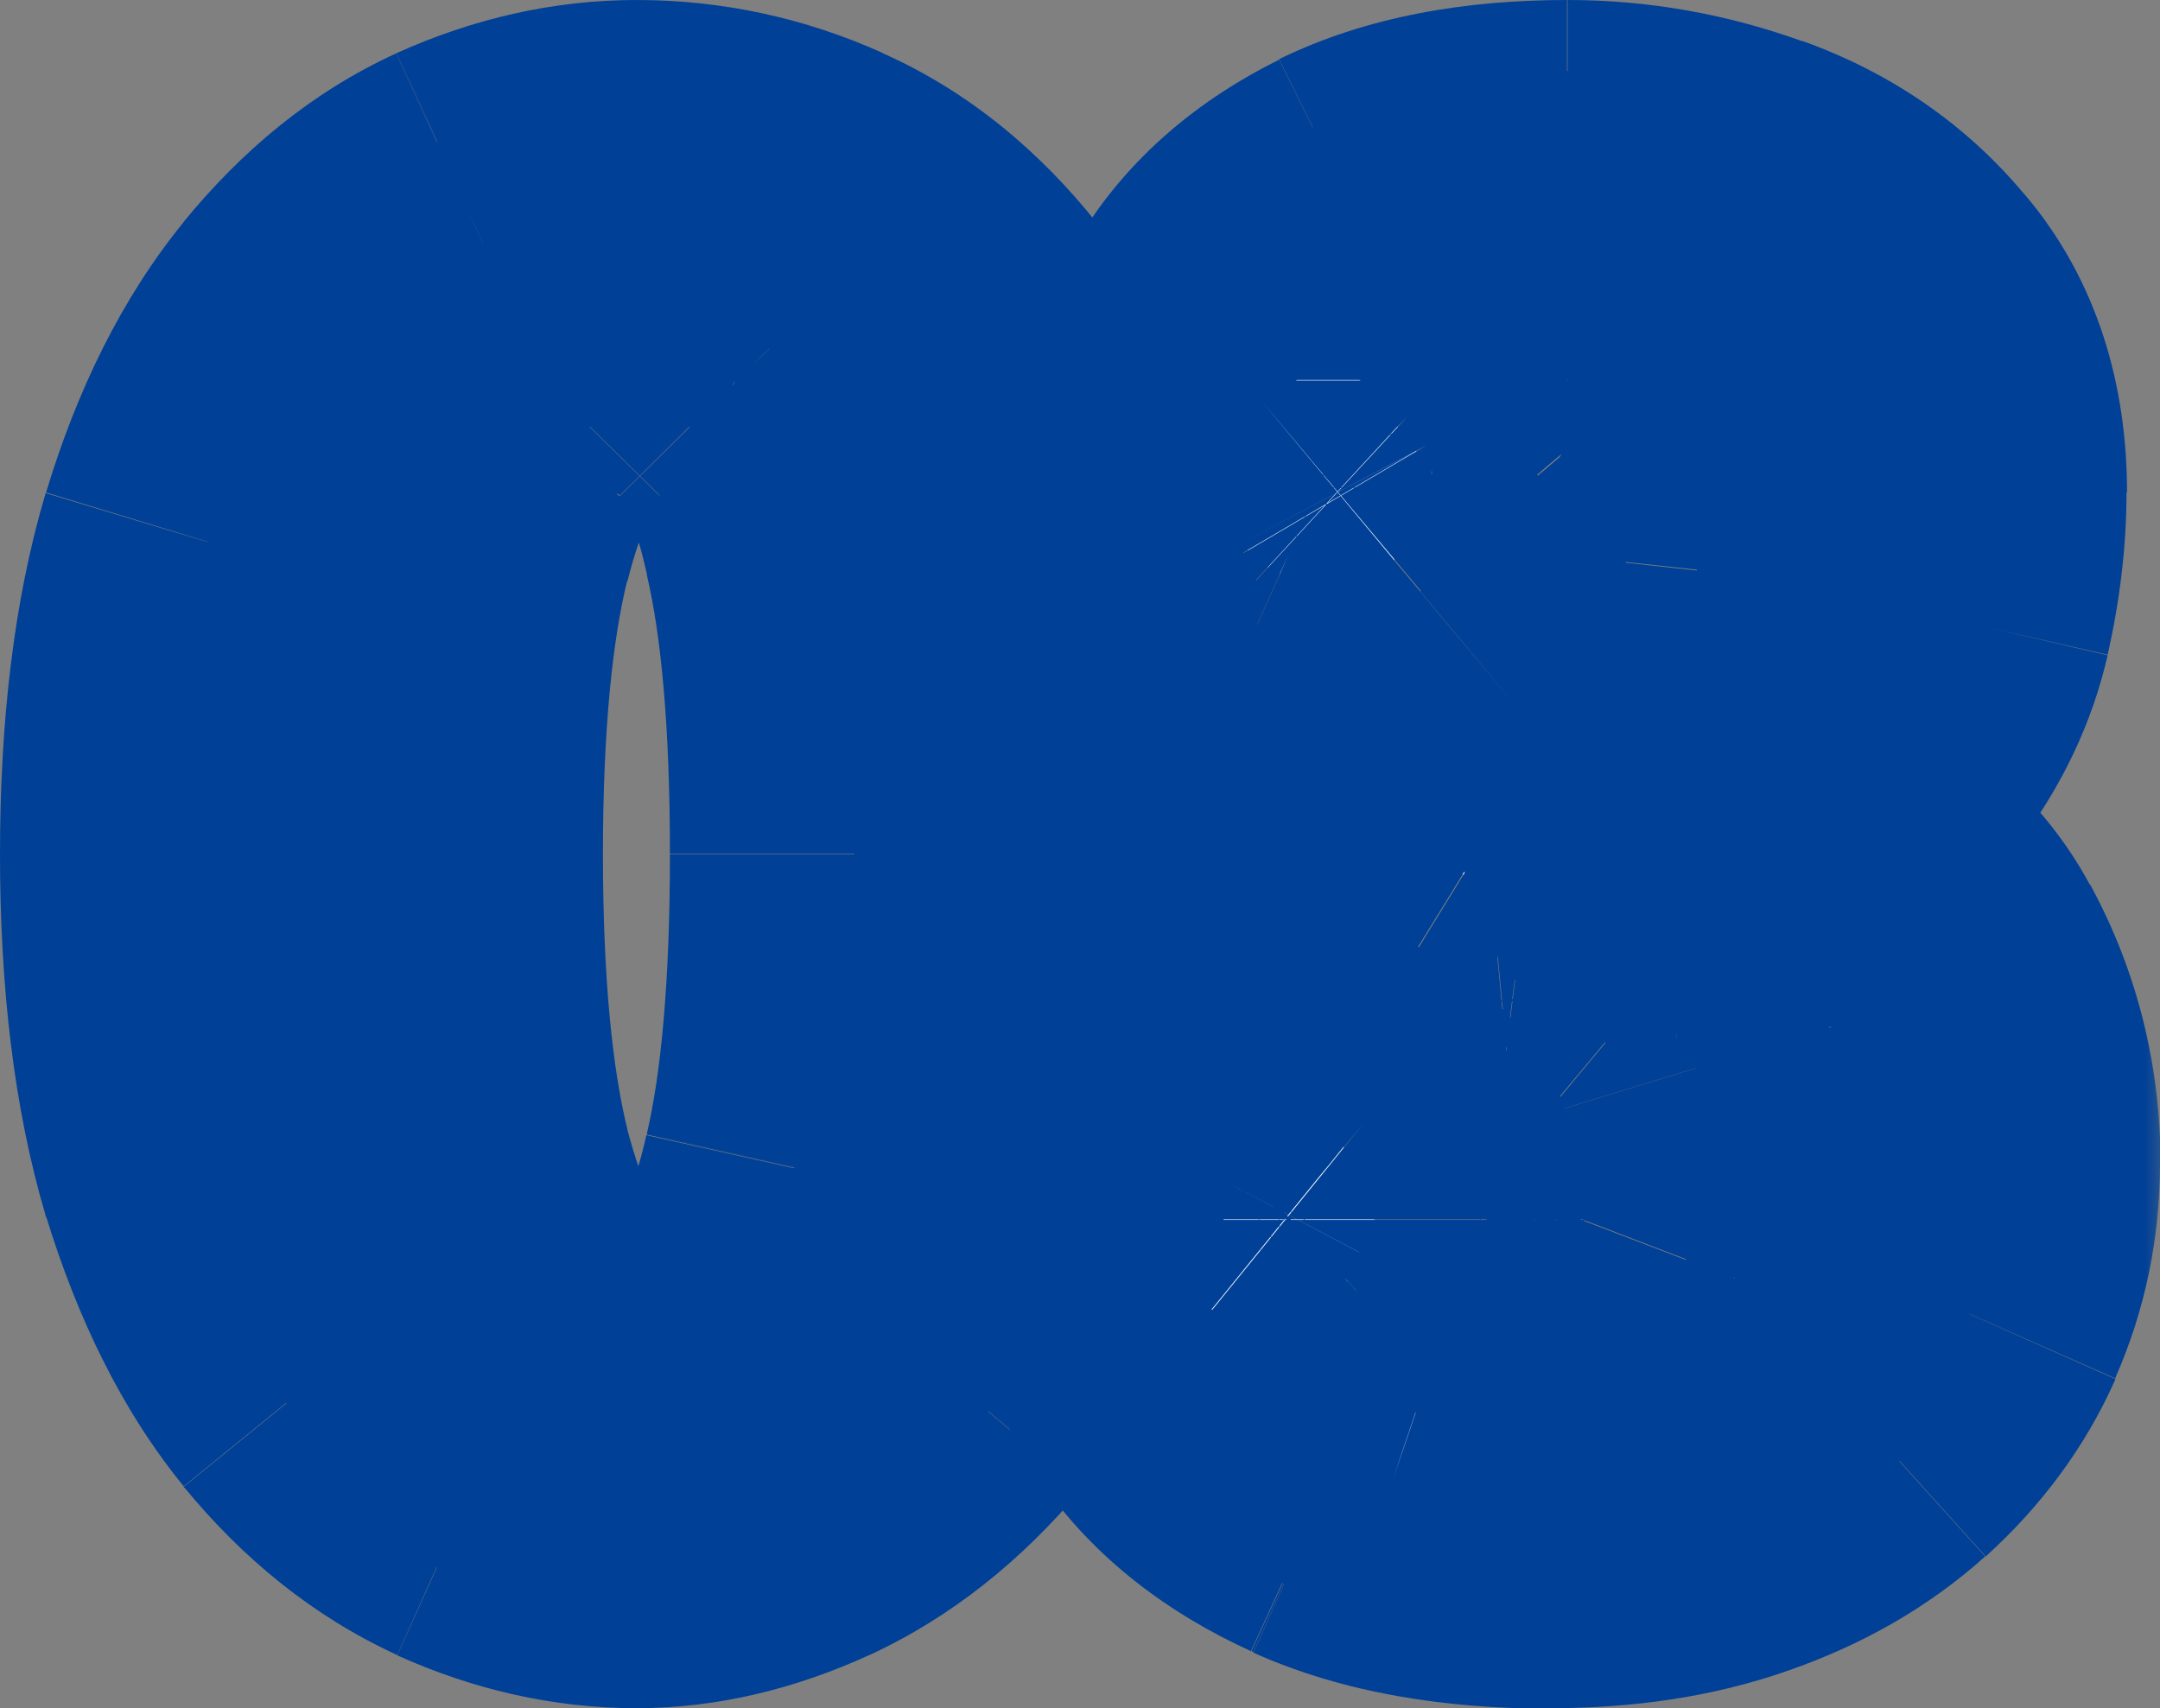 <?xml version="1.0" encoding="UTF-8"?>
<svg id="_レイヤー_2" data-name="レイヤー_2" xmlns="http://www.w3.org/2000/svg" xmlns:xlink="http://www.w3.org/1999/xlink" viewBox="0 0 41.27 32.64">
  <rect x="0" y="0" width="41.27" height="32.64" fill="#808080" stroke="none"/>
  <defs>
    <style>
      .cls-1 {
        mask: url(#mask);
      }

      .cls-2 {
        fill: #004097;
      }

      .cls-3 {
        fill: #fff;
      }
    </style>
    <mask id="mask" x="-.52" y="-.68" width="42" height="34" maskUnits="userSpaceOnUse">
      <g id="path-1-outside-1_58_1502">
        <rect class="cls-3" x="-.52" y="-.68" width="42" height="34"/>
        <path d="M4,16.32c0-2.26.23-4.18.7-5.74.48-1.58,1.11-2.85,1.9-3.81.79-.97,1.66-1.67,2.62-2.11.97-.44,1.95-.66,2.93-.66,1.07,0,2.09.22,3.06.66.98.44,1.86,1.14,2.62,2.11.77.96,1.37,2.23,1.81,3.81.45,1.57.67,3.48.67,5.74s-.25,4.18-.75,5.76c-.5,1.57-1.16,2.84-1.97,3.81-.81.96-1.7,1.66-2.66,2.1-.95.44-1.88.66-2.78.66-.98,0-1.96-.22-2.93-.66-.96-.44-1.83-1.14-2.62-2.1-.79-.97-1.42-2.24-1.9-3.81-.47-1.58-.7-3.5-.7-5.76ZM7.52,16.32c0,2.58.2,4.66.59,6.24.41,1.57.95,2.71,1.65,3.42.7.7,1.5,1.06,2.4,1.06,1,0,1.85-.35,2.53-1.06.69-.71,1.22-1.86,1.57-3.42.36-1.58.54-3.66.54-6.24s-.18-4.66-.54-6.22c-.35-1.58-.87-2.72-1.57-3.42-.68-.71-1.53-1.07-2.53-1.07-.9,0-1.7.36-2.4,1.07-.69.7-1.24,1.85-1.65,3.42-.39,1.57-.59,3.64-.59,6.22ZM22.39,23.55c0-.77.22-1.31.67-1.63.46-.32.92-.48,1.38-.48s.85.16,1.23.48c.39.32.59.78.59,1.38,0,.29-.05.52-.16.7-.1.18-.21.34-.35.48-.14.13-.26.26-.37.4-.1.13-.14.28-.14.46,0,.29.15.59.45.9.31.3.76.55,1.36.75.61.2,1.36.3,2.26.3,1.16,0,2.09-.26,2.78-.77.69-.51,1.19-1.16,1.49-1.94.31-.78.46-1.56.46-2.35,0-.71-.12-1.46-.35-2.22-.23-.77-.7-1.45-1.41-2.03-.69-.59-1.73-.97-3.1-1.14-.25-.03-.48-.04-.7-.02-.21.01-.39-.03-.53-.11-.14-.09-.21-.28-.21-.59v-.29c0-.32.07-.52.21-.59.14-.09.32-.12.54-.11.22.01.45,0,.69-.03,1-.15,1.79-.44,2.35-.86.58-.44,1-.94,1.26-1.5.27-.58.43-1.16.5-1.74.07-.6.11-1.13.11-1.58,0-1.18-.33-2.15-.98-2.91-.65-.77-1.69-1.15-3.12-1.15-1.02,0-1.8.21-2.32.64-.52.42-.78.84-.78,1.28,0,.18.05.34.14.48.11.13.23.26.37.4.14.13.26.28.35.46.11.18.16.42.16.7,0,.59-.2,1.05-.59,1.38-.38.32-.79.48-1.23.48-.31,0-.62-.07-.94-.21-.31-.14-.57-.36-.78-.67-.21-.31-.32-.72-.32-1.23,0-.87.23-1.7.7-2.46.47-.77,1.19-1.39,2.16-1.87.97-.48,2.21-.72,3.73-.72,1.08,0,2.13.19,3.15.56,1.02.36,1.87.94,2.53,1.74.67.79,1.01,1.82,1.01,3.1,0,.73-.09,1.46-.26,2.21-.17.74-.5,1.42-.98,2.06-.47.64-1.17,1.18-2.1,1.62-.6.28-.98.42-1.14.43-.16,0-.24.09-.24.27,0,.13.13.2.38.22.27.02.57.09.9.21,1.59.55,2.66,1.35,3.22,2.4.57,1.03.85,2.17.85,3.41,0,.87-.17,1.7-.51,2.48-.34.77-.84,1.45-1.5,2.05-.65.59-1.45,1.05-2.4,1.38-.95.33-2.03.5-3.23.5-1.62,0-2.97-.24-4.05-.72-1.07-.49-1.87-1.12-2.4-1.89-.52-.78-.78-1.61-.78-2.48Z"/>
      </g>
    </mask>
  </defs>
  <g id="_レイヤー_1-2" data-name="レイヤー_1">
    <path class="cls-3" d="M4,16.32c0-2.26.23-4.18.7-5.74.48-1.58,1.11-2.85,1.9-3.81.79-.97,1.66-1.67,2.62-2.11.97-.44,1.95-.66,2.93-.66,1.07,0,2.09.22,3.06.66.98.44,1.86,1.14,2.62,2.11.77.96,1.37,2.23,1.81,3.81.45,1.57.67,3.48.67,5.74s-.25,4.18-.75,5.76c-.5,1.57-1.16,2.84-1.97,3.81-.81.96-1.7,1.66-2.66,2.1-.95.44-1.88.66-2.78.66-.98,0-1.96-.22-2.93-.66-.96-.44-1.83-1.14-2.62-2.1-.79-.97-1.42-2.24-1.9-3.81-.47-1.58-.7-3.5-.7-5.76ZM7.52,16.32c0,2.58.2,4.66.59,6.24.41,1.57.95,2.71,1.65,3.42.7.7,1.5,1.06,2.4,1.06,1,0,1.85-.35,2.53-1.06.69-.71,1.22-1.86,1.57-3.42.36-1.58.54-3.66.54-6.24s-.18-4.66-.54-6.22c-.35-1.58-.87-2.72-1.57-3.42-.68-.71-1.53-1.07-2.53-1.07-.9,0-1.7.36-2.4,1.07-.69.7-1.24,1.85-1.65,3.42-.39,1.57-.59,3.64-.59,6.22ZM22.39,23.55c0-.77.22-1.31.67-1.63.46-.32.92-.48,1.38-.48s.85.16,1.23.48c.39.32.59.78.59,1.38,0,.29-.05.52-.16.7-.1.18-.21.34-.35.48-.14.13-.26.26-.37.4-.1.13-.14.28-.14.46,0,.29.15.59.45.9.31.3.76.55,1.36.75.61.2,1.36.3,2.26.3,1.16,0,2.09-.26,2.78-.77.69-.51,1.19-1.16,1.49-1.94.31-.78.46-1.56.46-2.35,0-.71-.12-1.46-.35-2.22-.23-.77-.7-1.45-1.41-2.03-.69-.59-1.73-.97-3.1-1.14-.25-.03-.48-.04-.7-.02-.21.01-.39-.03-.53-.11-.14-.09-.21-.28-.21-.59v-.29c0-.32.07-.52.21-.59.14-.09.32-.12.54-.11.22.01.45,0,.69-.03,1-.15,1.79-.44,2.35-.86.58-.44,1-.94,1.26-1.5.27-.58.43-1.16.5-1.74.07-.6.11-1.13.11-1.58,0-1.18-.33-2.15-.98-2.91-.65-.77-1.69-1.15-3.12-1.15-1.02,0-1.8.21-2.32.64-.52.42-.78.84-.78,1.28,0,.18.05.34.14.48.11.13.23.26.37.4.14.13.26.28.35.46.11.18.16.42.16.7,0,.59-.2,1.05-.59,1.38-.38.32-.79.48-1.23.48-.31,0-.62-.07-.94-.21-.31-.14-.57-.36-.78-.67-.21-.31-.32-.72-.32-1.23,0-.87.23-1.7.7-2.46.47-.77,1.19-1.39,2.16-1.87.97-.48,2.21-.72,3.73-.72,1.08,0,2.13.19,3.15.56,1.02.36,1.87.94,2.53,1.74.67.79,1.01,1.82,1.01,3.1,0,.73-.09,1.46-.26,2.21-.17.74-.5,1.42-.98,2.06-.47.64-1.17,1.18-2.1,1.62-.6.28-.98.42-1.14.43-.16,0-.24.09-.24.27,0,.13.13.2.38.22.27.02.57.09.9.21,1.59.55,2.66,1.35,3.22,2.4.57,1.03.85,2.17.85,3.41,0,.87-.17,1.7-.51,2.48-.34.77-.84,1.45-1.5,2.05-.65.59-1.45,1.05-2.4,1.38-.95.33-2.03.5-3.23.5-1.62,0-2.97-.24-4.05-.72-1.07-.49-1.87-1.12-2.4-1.89-.52-.78-.78-1.61-.78-2.48Z"/>
    <g class="cls-1">
      <path class="cls-2" d="M4.7,10.58l-3.83-1.16s0,.01,0,.02l3.83,1.15ZM6.61,6.77l3.09,2.54s0-.01.01-.02l-3.1-2.52ZM9.23,4.66l-1.64-3.65s-.01,0-.02,0l1.66,3.64ZM15.22,4.66l-1.64,3.65s0,0,.01,0l1.63-3.65ZM17.84,6.77l-3.14,2.48s0,.01.01.02l3.12-2.5ZM19.65,10.58l-3.85,1.07s0,.02,0,.03l3.85-1.1ZM19.57,22.08l3.81,1.22h0s-3.81-1.22-3.81-1.22ZM17.6,25.89l3.06,2.58s0-.01.01-.02l-3.07-2.56ZM14.94,27.98l-1.66-3.64s-.01,0-.02,0l1.67,3.63ZM9.23,27.98l-1.66,3.64s.01,0,.02,0l1.64-3.65ZM6.61,25.89l-3.1,2.52s0,.01.01.02l3.09-2.54ZM4.7,22.08l-3.83,1.14s0,.02,0,.03l3.82-1.17ZM8.11,22.56l-3.88.97s0,.02,0,.03l3.87-1ZM9.76,25.98l-2.87,2.79s.03.03.04.04l2.83-2.83ZM14.69,25.98l-2.87-2.79h0s2.87,2.79,2.87,2.79ZM16.26,22.56l-3.9-.9s0,.01,0,.02l3.9.88ZM16.26,10.1l-3.9.87s0,.02,0,.03l3.9-.9ZM14.69,6.67l-2.89,2.76s.03.03.04.04l2.85-2.81ZM9.76,6.67l-2.85-2.81h0s2.85,2.81,2.85,2.81ZM8.11,10.1l-3.87-.99s0,.01,0,.02l3.88.98ZM8,16.32c0-2.01.21-3.51.54-4.6L.87,9.43c-.61,2.05-.87,4.38-.87,6.89h8ZM8.53,11.74c.37-1.23.8-1.99,1.17-2.43L3.52,4.23c-1.21,1.48-2.06,3.26-2.64,5.18l7.65,2.33ZM9.71,9.29c.47-.58.88-.86,1.18-1L7.57,1.02c-1.62.74-2.96,1.87-4.07,3.23l6.21,5.05ZM10.88,8.3c.5-.22.92-.3,1.28-.3V0c-1.59,0-3.13.36-4.57,1.01l3.29,7.29ZM12.16,8c.5,0,.96.1,1.41.3l3.29-7.29c-1.49-.67-3.07-1.01-4.7-1.01v8ZM13.59,8.31c.31.14.69.4,1.12.94l6.27-4.96c-1.11-1.4-2.48-2.55-4.13-3.28l-3.26,7.31ZM14.72,9.27c.34.42.74,1.16,1.08,2.38l7.71-2.14c-.54-1.94-1.34-3.74-2.54-5.24l-6.25,5ZM15.8,11.67c.32,1.1.52,2.62.52,4.65h8c0-2.5-.24-4.81-.83-6.84l-7.69,2.2ZM16.32,16.32c0,1.99-.22,3.48-.56,4.55l7.62,2.42c.66-2.08.94-4.44.94-6.97h-8ZM15.76,20.86c-.39,1.22-.83,1.99-1.23,2.46l6.14,5.13c1.23-1.47,2.09-3.24,2.71-5.15l-7.62-2.44ZM14.54,23.31c-.5.59-.93.89-1.26,1.04l3.32,7.28c1.59-.73,2.93-1.83,4.05-3.16l-6.11-5.16ZM13.27,24.35c-.5.23-.86.29-1.11.29v8c1.57,0,3.06-.38,4.46-1.02l-3.35-7.27ZM12.16,24.64c-.37,0-.79-.08-1.28-.3l-3.29,7.29c1.44.65,2.98,1.01,4.57,1.01v-8ZM10.89,24.34c-.31-.14-.72-.42-1.19-1l-6.18,5.08c1.11,1.35,2.45,2.46,4.06,3.2l3.32-7.28ZM9.71,23.36c-.38-.47-.81-1.23-1.18-2.46l-7.65,2.34c.59,1.92,1.43,3.69,2.63,5.16l6.21-5.05ZM8.54,20.94c-.33-1.1-.54-2.61-.54-4.62H0c0,2.51.26,4.84.87,6.9l7.67-2.28ZM3.52,16.32c0,2.74.21,5.19.71,7.21l7.76-1.94c-.28-1.13-.47-2.85-.47-5.27H3.52ZM4.24,23.56c.48,1.86,1.26,3.78,2.65,5.21l5.74-5.57s-.06-.06-.2-.34c-.14-.28-.29-.7-.45-1.3l-7.75,2ZM6.93,28.81c1.36,1.36,3.15,2.23,5.23,2.23v-8s.09,0,.16.02c.06.01.13.03.18.06.11.05.14.09.09.04l-5.66,5.66ZM12.16,31.04c2.06,0,3.94-.77,5.4-2.27l-5.74-5.57s0,0,.01-.01c0,0,.02-.02.04-.03.04-.02.08-.05.13-.07.11-.05.18-.05.16-.05v8ZM17.56,28.77c1.43-1.48,2.18-3.44,2.6-5.33l-7.81-1.75c-.13.58-.27.98-.39,1.24-.12.26-.19.31-.15.27l5.74,5.57ZM20.15,23.46c.46-1.99.65-4.41.65-7.14h-8c0,2.44-.17,4.18-.44,5.34l7.8,1.79ZM20.8,16.32c0-2.73-.19-5.14-.65-7.13l-7.79,1.8c.27,1.15.44,2.89.44,5.32h8ZM20.16,9.23c-.42-1.89-1.17-3.88-2.62-5.36l-5.7,5.61c-.05-.06,0-.01.13.24.12.26.26.66.39,1.25l7.81-1.74ZM17.58,3.91c-1.45-1.52-3.34-2.31-5.42-2.31v8s-.06,0-.18-.05c-.05-.02-.1-.05-.14-.07-.04-.02-.05-.04-.05-.04l5.78-5.53ZM12.16,1.6c-2.1,0-3.89.89-5.25,2.26l5.7,5.61c.05-.05.03-.01-.09.04-.06.03-.12.05-.19.06-.07.01-.13.02-.17.02V1.6ZM6.91,3.87c-1.41,1.43-2.19,3.37-2.67,5.24l7.75,1.99c.15-.6.31-1.02.45-1.3.13-.28.21-.35.18-.31L6.91,3.87ZM4.23,9.12c-.51,2.02-.71,4.46-.71,7.2h8c0-2.42.19-4.13.47-5.25l-7.76-1.95ZM23.07,21.92l-2.29-3.28s-.02.02-.04.03l2.32,3.25ZM25.67,21.92l-2.56,3.07s.03.02.04.03l2.52-3.11ZM26.11,24l-3.45-2.03c-.03.05-.06.1-.09.16l3.54,1.87ZM25.75,24.48l2.71,2.94s.08-.07.12-.11l-2.83-2.83ZM25.39,24.88l-3.17-2.44s-.02.03-.03.04l3.2,2.4ZM25.69,26.24l-2.88,2.78s.07.07.1.1l2.78-2.88ZM27.05,26.99l-1.29,3.79s.01,0,.02,0l1.26-3.79ZM32.09,26.53l2.38,3.22-2.38-3.22ZM33.58,24.59l-3.72-1.48s-.01.03-.02.04l3.73,1.43ZM33.69,20.02l3.83-1.17-3.83,1.17ZM32.28,17.98l-2.58,3.05s.02.01.02.02l2.56-3.07ZM29.18,16.85l-.52,3.97s.02,0,.02,0l.49-3.97ZM28.47,16.83l.2,3.99c.06,0,.12,0,.18-.01l-.38-3.98ZM27.95,15.25l1.9,3.52c.07-.04.13-.07.2-.12l-2.1-3.41ZM28.49,15.14l.19-4h0l-.19,4ZM29.18,15.1l.54,3.96s.03,0,.05,0l-.59-3.96ZM31.53,14.24l2.41,3.19h0s-2.42-3.19-2.42-3.19ZM32.79,12.74l3.62,1.71s0-.02.01-.03l-3.63-1.68ZM33.29,10.99l-3.97-.5s0,.04,0,.06l3.98.43ZM32.43,6.5l-3.05,2.59s.01.01.02.02l3.03-2.61ZM26.99,5.98l2.49,3.13s.03-.02.04-.03l-2.53-3.1ZM26.35,7.74l-3.29,2.28c.07.1.14.19.22.28l3.07-2.56ZM26.71,8.14l-2.83,2.83s.08.07.12.11l2.71-2.94ZM27.07,8.61l-3.54,1.87c.03.05.06.11.09.16l3.45-2.03ZM26.63,10.69l2.56,3.07h0s-2.57-3.07-2.57-3.07ZM24.46,10.96l-1.64,3.65s.03.01.05.02l1.59-3.67ZM23.67,10.29l3.29-2.27h0l-3.29,2.27ZM24.06,6.59l3.41,2.09h0s-3.41-2.09-3.41-2.09ZM26.22,4.72l1.77,3.59h0l-1.77-3.59ZM33.1,4.56l-1.37,3.76s.02,0,.03.01l1.34-3.77ZM35.63,6.3l-3.08,2.55s.02.03.04.04l3.05-2.59ZM36.38,11.62l3.9.9h0s-3.9-.9-3.9-.9ZM35.4,13.68l-3.2-2.4s-.02.02-.03.03l3.23,2.37ZM33.31,15.3l1.68,3.63s.01,0,.02,0l-1.71-3.62ZM32.17,15.73v4c.09,0,.18,0,.27,0l-.27-3.99ZM32.31,16.22l-.33,3.99h.01s.32-3.99.32-3.99ZM33.21,16.43l-1.34,3.77s.01,0,.02,0l1.32-3.78ZM36.43,18.83l-3.53,1.87s.02.03.02.04l3.51-1.92ZM36.76,24.72l3.66,1.62s0-.01,0-.02l-3.66-1.61ZM35.26,26.77l2.68,2.97h0s-2.68-2.97-2.68-2.97ZM32.86,28.14l1.32,3.78h0l-1.32-3.78ZM25.58,27.92l-1.67,3.63s.03.01.04.02l1.63-3.65ZM23.18,26.03l-3.32,2.23s.02.03.04.05l3.29-2.28ZM26.39,23.55s0,.05-.01.14c-.02.09-.05.23-.12.4-.15.37-.44.78-.87,1.08l-4.65-6.51c-1.88,1.34-2.35,3.38-2.35,4.89h8ZM25.36,25.2c-.06.04-.39.24-.91.24v-8c-1.44,0-2.68.52-3.66,1.2l4.58,6.56ZM24.44,25.44c-.28,0-.56-.05-.82-.15-.25-.1-.42-.21-.51-.29l5.12-6.15c-.99-.83-2.29-1.41-3.79-1.41v8ZM23.16,25.03c-.3-.24-.55-.57-.71-.94-.15-.36-.18-.65-.18-.79h8c0-1.57-.57-3.27-2.07-4.48l-5.04,6.21ZM22.27,23.3c0-.17.03-.7.39-1.32l6.9,4.06c.58-.98.71-1.98.71-2.73h-8ZM22.57,22.13c.08-.15.2-.32.35-.48l5.66,5.66c.43-.43.78-.92,1.06-1.44l-7.07-3.74ZM23.04,21.54c-.29.27-.57.57-.83.9l6.34,4.88c-.04.05-.07.09-.09.1l-5.43-5.88ZM22.19,22.48c-.68.91-.94,1.94-.94,2.86h8c0,.56-.16,1.28-.66,1.94l-6.4-4.8ZM21.24,25.34c0,1.74.9,2.98,1.57,3.67l5.76-5.56c.07.07.67.72.67,1.88h-8ZM22.91,29.12c.88.85,1.94,1.35,2.85,1.66l2.57-7.58c-.12-.04-.16-.06-.14-.05.02.01.13.07.27.21l-5.56,5.76ZM25.79,30.79c1.14.38,2.35.51,3.52.51v-8c-.62,0-.92-.07-.99-.1l-2.53,7.59ZM29.31,31.3c1.72,0,3.57-.38,5.16-1.55l-4.75-6.44c.09-.07.14-.08.1-.06-.05.01-.21.05-.5.05v8ZM34.47,29.75c1.29-.95,2.27-2.21,2.85-3.72l-7.47-2.86s-.03.08-.13.15l4.75,6.44ZM37.3,26.07c.48-1.22.75-2.5.75-3.83h-8c0,.25-.05.54-.18.88l7.43,2.95ZM38.04,22.24c0-1.16-.19-2.29-.53-3.39l-7.65,2.34c.13.44.18.78.18,1.06h8ZM37.52,18.85c-.49-1.61-1.46-2.92-2.67-3.94l-5.12,6.15c.11.09.15.14.15.15,0,0,0,0,0-.03l7.65-2.34ZM34.87,14.93c-1.52-1.29-3.43-1.83-5.2-2.05l-.98,7.94c.46.06.76.14.93.2.17.06.17.09.09.02l5.17-6.11ZM29.7,12.88c-.51-.07-1.05-.08-1.6-.03l.76,7.96c-.1,0-.17,0-.19,0l1.03-7.93ZM28.28,12.84c.34-.02,1.03.02,1.77.48l-4.19,6.81c1.01.62,2.05.74,2.82.7l-.4-7.99ZM30.04,13.31c.91.56,1.34,1.35,1.52,1.87.17.48.17.84.17.95h-8c0,.49.04,2.72,2.11,4l4.19-6.81ZM31.74,16.13v-.29h-8v.29h8ZM31.74,15.84c0,.08,0,.45-.17.94-.19.53-.66,1.42-1.72,1.99l-3.79-7.04c-1.2.65-1.78,1.68-2.03,2.4-.24.69-.28,1.32-.28,1.71h8ZM30.04,18.65c-.76.47-1.46.49-1.74.48l.38-7.99c-.73-.03-1.79.06-2.83.7l4.19,6.81ZM28.3,19.13c.48.02.96,0,1.42-.06l-1.08-7.93s0,0,.04,0l-.38,7.99ZM29.77,19.06c1.4-.21,2.89-.66,4.17-1.63l-4.82-6.39c.08-.06.11-.06.02-.03-.09.03-.26.08-.55.13l1.18,7.91ZM33.95,17.43c1.01-.77,1.88-1.75,2.46-2.98l-7.24-3.41s.02-.04.03-.05c0-.01.01-.02.01-.02,0,0-.03.03-.1.09l4.84,6.37ZM36.42,14.42c.44-.94.73-1.94.84-2.99l-7.95-.87c-.01.12-.05.29-.15.5l7.26,3.36ZM37.26,11.49c.09-.71.14-1.41.14-2.08h-8c0,.25-.02.61-.08,1.09l7.94.99ZM37.4,9.41c0-1.95-.56-3.91-1.94-5.52l-6.07,5.21s-.01-.02-.02-.03c0-.01,0-.02,0,0,0,.02.04.12.04.34h8ZM35.48,3.91c-1.69-1.99-4.08-2.57-6.17-2.57v8c.18,0,.31.01.38.02.08.01.1.02.08.02-.02,0-.08-.03-.16-.09-.08-.06-.16-.13-.24-.22l6.1-5.17ZM29.31,1.34c-1.49,0-3.33.3-4.85,1.54l5.06,6.2c-.24.2-.44.26-.49.28-.04.01.04-.02.28-.02V1.34ZM24.5,2.85c-.96.77-2.29,2.22-2.29,4.41h8c0,.62-.2,1.12-.39,1.44-.09.15-.18.26-.24.32-.06.06-.09.09-.09.09l-4.98-6.26ZM22.2,7.26c0,.93.26,1.9.86,2.76l6.58-4.55c.4.58.57,1.23.57,1.8h-8ZM23.27,10.3c.2.24.4.46.61.67l5.66-5.66c-.07-.07-.11-.11-.12-.13l-6.15,5.12ZM24,11.08c-.22-.2-.37-.42-.47-.6l7.07-3.74c-.29-.55-.68-1.07-1.17-1.53l-5.43,5.88ZM23.62,10.64c-.36-.62-.39-1.15-.39-1.32h8c0-.75-.13-1.75-.71-2.73l-6.9,4.06ZM23.23,9.31c0-.16.03-.45.18-.8.16-.36.39-.67.66-.89l5.14,6.13c1.43-1.2,2.02-2.86,2.02-4.44h-8ZM24.07,7.62c.1-.08.27-.2.51-.29.25-.1.53-.15.82-.15v8c1.51,0,2.8-.58,3.79-1.41l-5.12-6.15ZM25.4,7.17c.3,0,.53.07.65.12l-3.18,7.34c.76.33,1.61.54,2.53.54v-8ZM26.1,7.31c.43.19.72.48.87.71l-6.59,4.54c.58.84,1.39,1.58,2.44,2.05l3.27-7.3ZM26.97,8.02c.39.56.39,1.03.39,1.04h-8c0,1.04.21,2.32,1.03,3.5l6.59-4.54ZM27.35,9.06c0-.12.02-.22.12-.38l-6.83-4.17c-.84,1.38-1.29,2.92-1.29,4.55h8ZM27.47,8.68s.09-.16.52-.37l-3.55-7.17c-1.51.75-2.86,1.84-3.8,3.37l6.83,4.17ZM27.99,8.31c.24-.12.82-.31,1.95-.31V0c-1.9,0-3.8.3-5.5,1.13l3.55,7.17ZM29.95,8c.6,0,1.19.1,1.78.32l2.74-7.52c-1.46-.53-2.97-.8-4.52-.8v8ZM31.76,8.33c.37.13.6.31.78.52l6.17-5.1c-1.14-1.38-2.6-2.37-4.28-2.97l-2.67,7.54ZM32.58,8.9s-.02-.03,0,.01c.02.06.06.21.06.5h8c0-2-.54-4.03-1.96-5.7l-6.09,5.19ZM32.63,9.41c0,.41-.05.85-.16,1.32l7.8,1.78c.23-1.02.36-2.06.36-3.1h-8ZM32.48,10.71c-.04.16-.11.35-.28.57l6.4,4.8c.79-1.06,1.37-2.25,1.67-3.56l-7.79-1.81ZM32.18,11.31s-.08.13-.58.36l3.41,7.24c1.36-.64,2.65-1.56,3.62-2.87l-6.45-4.73ZM31.62,11.67c-.12.06-.23.1-.31.14-.08.04-.14.06-.16.07-.03.01,0,0,.07-.02.04-.01.11-.03.21-.05.05-.01.11-.02.19-.03.07-.01.17-.02.28-.03l.53,7.98c.75-.05,1.4-.31,1.56-.37.32-.12.66-.27.99-.43l-3.37-7.26ZM32.17,11.73c-.84,0-2.15.26-3.18,1.42-.94,1.07-1.06,2.26-1.06,2.85h8c0,.41-.08,1.47-.94,2.44-.95,1.07-2.14,1.29-2.82,1.29v-8ZM27.93,16c0,1.74,1.02,2.99,2.08,3.61.83.48,1.62.57,1.97.6l.66-7.97c.09,0,.7.05,1.4.46.39.23.9.62,1.29,1.25.42.66.59,1.38.59,2.05h-8ZM32,20.21c-.09,0-.15-.02-.16-.02-.02,0,0,0,.04.01l2.68-7.54c-.56-.2-1.21-.37-1.91-.43l-.64,7.97ZM31.89,20.21c1.04.36,1.09.66,1,.5l7.07-3.75c-1.19-2.25-3.29-3.55-5.43-4.3l-2.64,7.55ZM32.92,20.75c.23.42.36.89.36,1.49h8c0-1.87-.44-3.67-1.34-5.33l-7.02,3.84ZM33.27,22.24c0,.34-.06.62-.18.87l7.33,3.21c.57-1.3.85-2.67.85-4.09h-8ZM33.11,23.1c-.1.23-.26.46-.53.7l5.36,5.94c1.05-.95,1.9-2.08,2.48-3.39l-7.31-3.25ZM32.58,23.8c-.2.18-.52.39-1.04.57l2.63,7.55c1.38-.48,2.66-1.19,3.76-2.18l-5.36-5.94ZM31.54,24.37c-.45.16-1.07.27-1.92.27v8c1.57,0,3.1-.21,4.55-.72l-2.63-7.55ZM29.63,24.64c-1.26,0-2.01-.19-2.42-.37l-3.26,7.31c1.74.78,3.69,1.07,5.68,1.07v-8ZM27.25,24.29c-.58-.27-.75-.49-.79-.54l-6.57,4.56c1.03,1.49,2.46,2.53,4.01,3.24l3.34-7.27ZM26.5,23.8c-.11-.17-.11-.23-.11-.25h-8c0,1.73.53,3.32,1.46,4.71l6.64-4.46Z"/>
    </g>
  </g>
</svg>